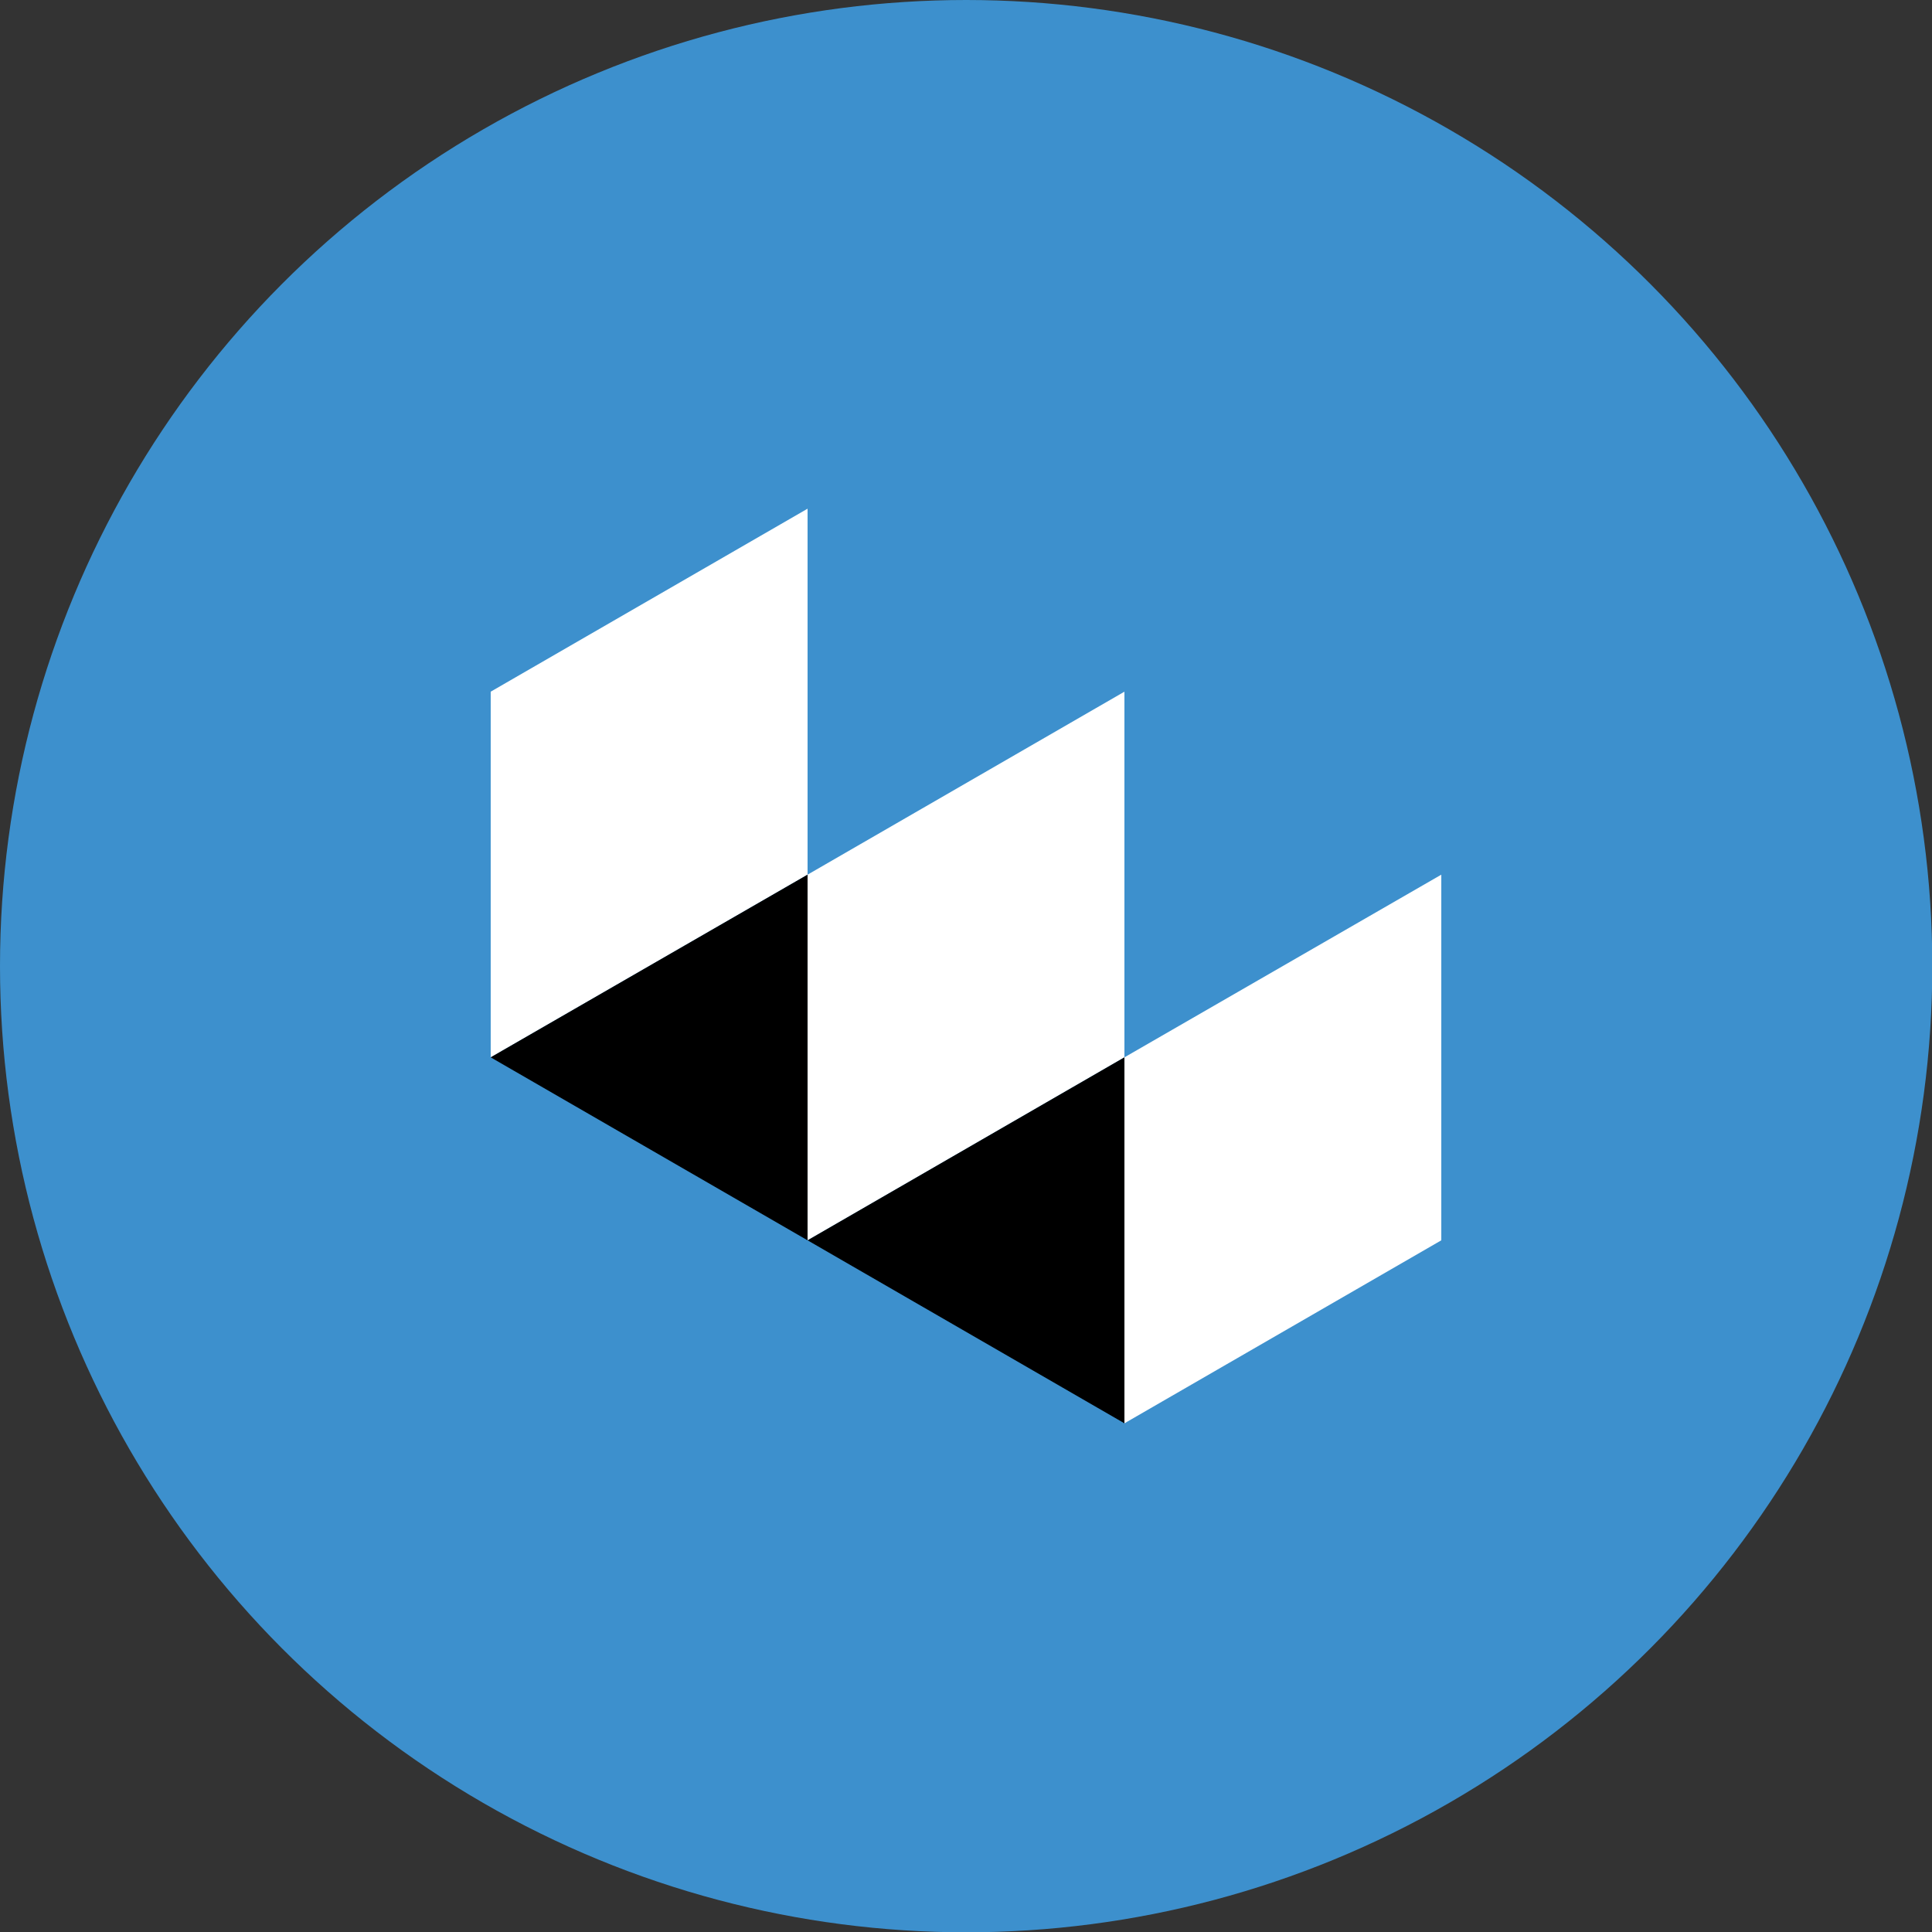 <?xml version="1.0" encoding="UTF-8"?>
<!DOCTYPE svg PUBLIC "-//W3C//DTD SVG 1.1//EN" "http://www.w3.org/Graphics/SVG/1.1/DTD/svg11.dtd">
<!-- Creator: CorelDRAW 2017 -->
<svg xmlns="http://www.w3.org/2000/svg" xml:space="preserve" width="500px" height="500px" version="1.1" style="shape-rendering:geometricPrecision; text-rendering:geometricPrecision; image-rendering:optimizeQuality; fill-rule:evenodd; clip-rule:evenodd"
viewBox="0 0 63.35 63.35"
 xmlns:xlink="http://www.w3.org/1999/xlink">
 <rect x="0" y="0" width="63.35" height="63.35" fill="#333333" stroke="none"/>
 <defs>
  <style type="text/css">
   <![CDATA[
    .fil2 {fill:black}
    .fil0 {fill:#3D90CD}
    .fil1 {fill:white}
   ]]>
  </style>
 </defs>
 <g id="Layer_x0020_1">
  <circle class="fil0" cx="31.68" cy="31.68" r="31.68"/>
  <g id="_2470819184016">
   <polygon class="fil1" points="47.26,40.67 47.26,28.68 36.87,34.67 36.87,46.67 "/>
   <polygon class="fil1" points="36.87,34.67 36.87,22.68 26.48,28.68 26.48,40.67 "/>
   <polygon class="fil1" points="26.48,28.68 26.48,16.68 16.09,22.68 16.09,34.67 "/>
   <polygon class="fil2" points="26.48,40.67 26.48,28.68 16.09,34.67 "/>
   <polygon class="fil2" points="36.87,46.67 36.87,34.67 26.48,40.67 "/>
  </g>
 </g>
</svg>
